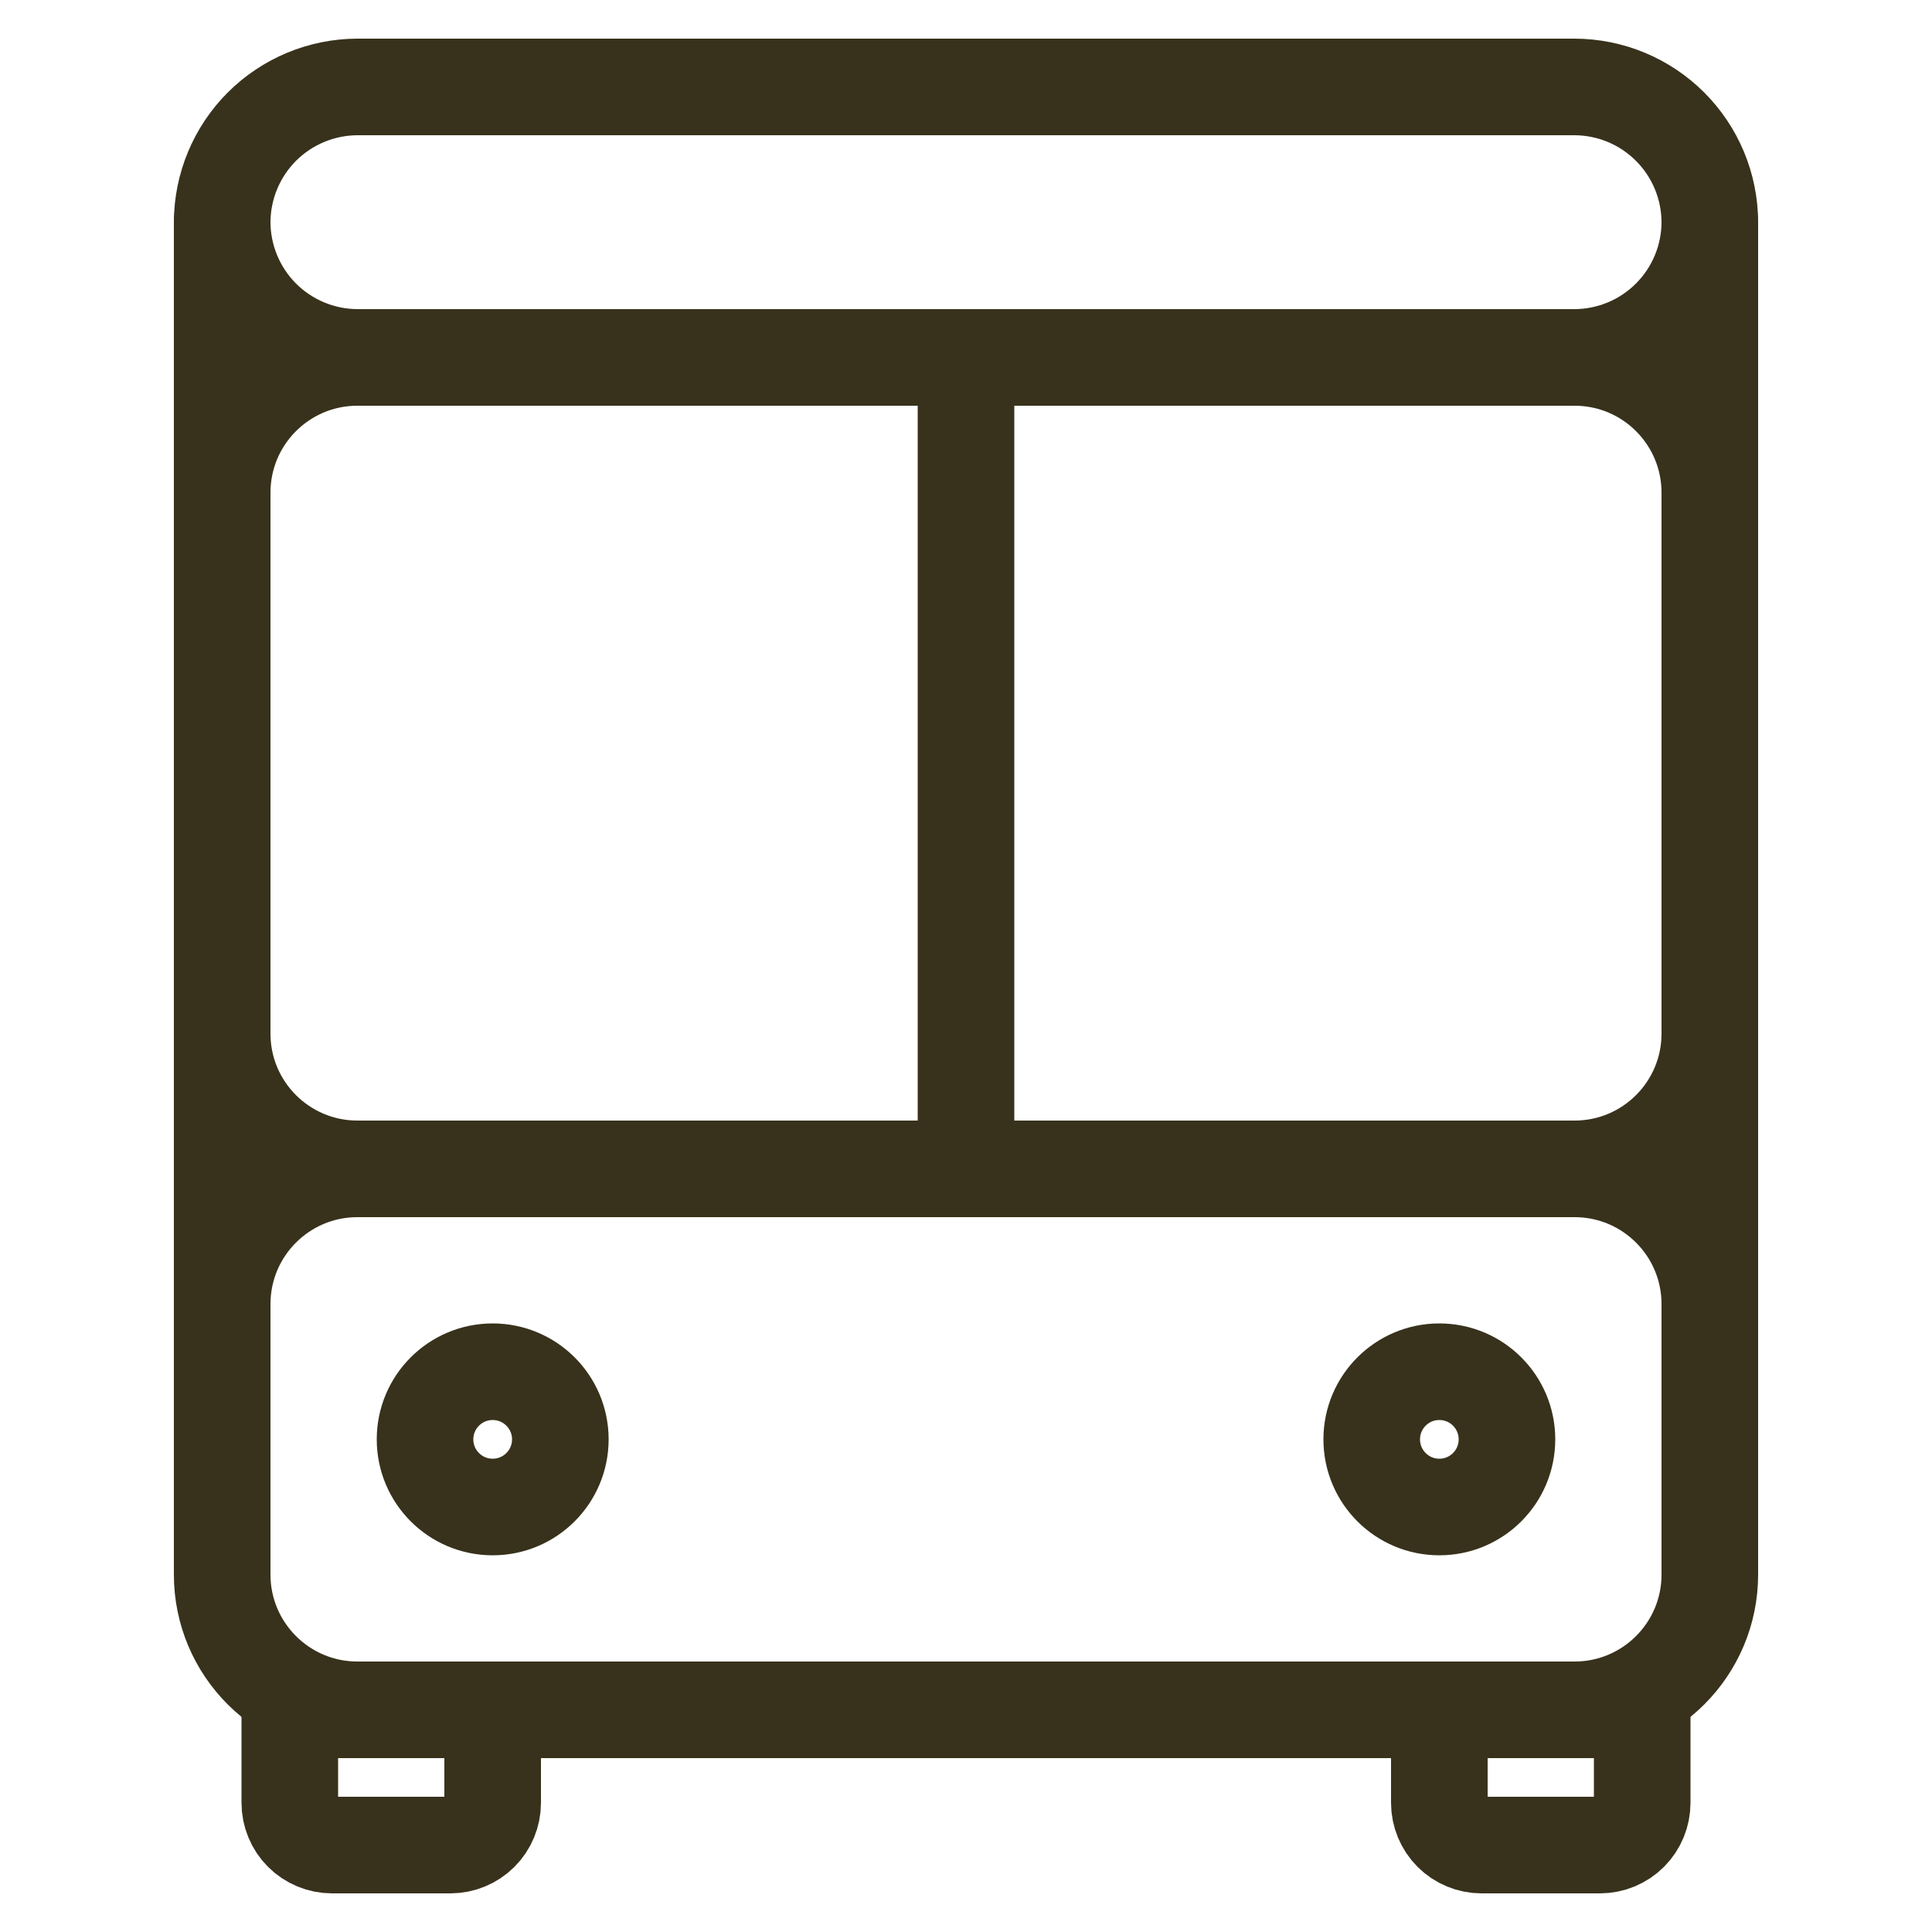 <?xml version="1.0" encoding="UTF-8"?> <svg xmlns="http://www.w3.org/2000/svg" width="40" height="40" viewBox="0 0 40 40" fill="none"><path d="M32.6 7.4H7.4C5.854 7.4 4.6 8.653 4.6 10.2V21.4C4.6 22.946 5.854 24.2 7.4 24.2H32.6C34.146 24.2 35.4 22.946 35.4 21.4V10.2C35.4 8.653 34.146 7.4 32.6 7.4Z" stroke="#38321C" stroke-width="2" stroke-linecap="round" stroke-linejoin="round"></path><path d="M32.6 24.2H7.4C5.854 24.2 4.6 25.453 4.6 27V32.6C4.6 34.146 5.854 35.4 7.4 35.4H32.6C34.146 35.4 35.4 34.146 35.4 32.6V27C35.4 25.453 34.146 24.2 32.6 24.2Z" stroke="#38321C" stroke-width="2" stroke-linecap="round" stroke-linejoin="round"></path><path d="M32.6 7.4H7.4C6.658 7.398 5.947 7.102 5.422 6.578C4.898 6.053 4.602 5.342 4.6 4.6C4.602 3.858 4.898 3.147 5.422 2.622C5.947 2.098 6.658 1.802 7.4 1.8H32.6C33.342 1.802 34.053 2.098 34.577 2.622C35.102 3.147 35.398 3.858 35.4 4.6C35.398 5.342 35.102 6.053 34.577 6.578C34.053 7.102 33.342 7.398 32.6 7.4Z" stroke="#38321C" stroke-width="2" stroke-linecap="round" stroke-linejoin="round"></path><path d="M10.2 35.4V37.325C10.2 37.557 10.108 37.78 9.944 37.944C9.78 38.108 9.557 38.2 9.325 38.2H6.875C6.643 38.2 6.42 38.108 6.256 37.944C6.092 37.78 6 37.557 6 37.325V35.4H10.2Z" stroke="#38321C" stroke-width="2" stroke-linecap="round" stroke-linejoin="round"></path><path d="M34 35.4V37.325C34 37.557 33.908 37.78 33.744 37.944C33.58 38.108 33.357 38.2 33.125 38.2H30.675C30.443 38.2 30.22 38.108 30.056 37.944C29.892 37.78 29.8 37.557 29.8 37.325V35.4H34Z" stroke="#38321C" stroke-width="2" stroke-linecap="round" stroke-linejoin="round"></path><path d="M29.8 31.201C30.573 31.201 31.2 30.574 31.2 29.8C31.2 29.027 30.573 28.4 29.8 28.4C29.027 28.4 28.4 29.027 28.4 29.8C28.4 30.574 29.027 31.201 29.8 31.201Z" stroke="#38321C" stroke-width="2" stroke-linejoin="round"></path><path d="M10.2 31.201C10.974 31.201 11.601 30.574 11.601 29.8C11.601 29.027 10.974 28.4 10.2 28.4C9.427 28.4 8.8 29.027 8.8 29.8C8.8 30.574 9.427 31.201 10.2 31.201Z" stroke="#38321C" stroke-width="2" stroke-linejoin="round"></path><path d="M20 7.4V24.2" stroke="#38321C" stroke-width="2" stroke-linecap="round" stroke-linejoin="round"></path><path d="M4.6 4.6V29.8" stroke="#38321C" stroke-width="2" stroke-linecap="round" stroke-linejoin="round"></path><path d="M35.4 4.6V29.8" stroke="#38321C" stroke-width="2" stroke-linecap="round" stroke-linejoin="round"></path></svg> 